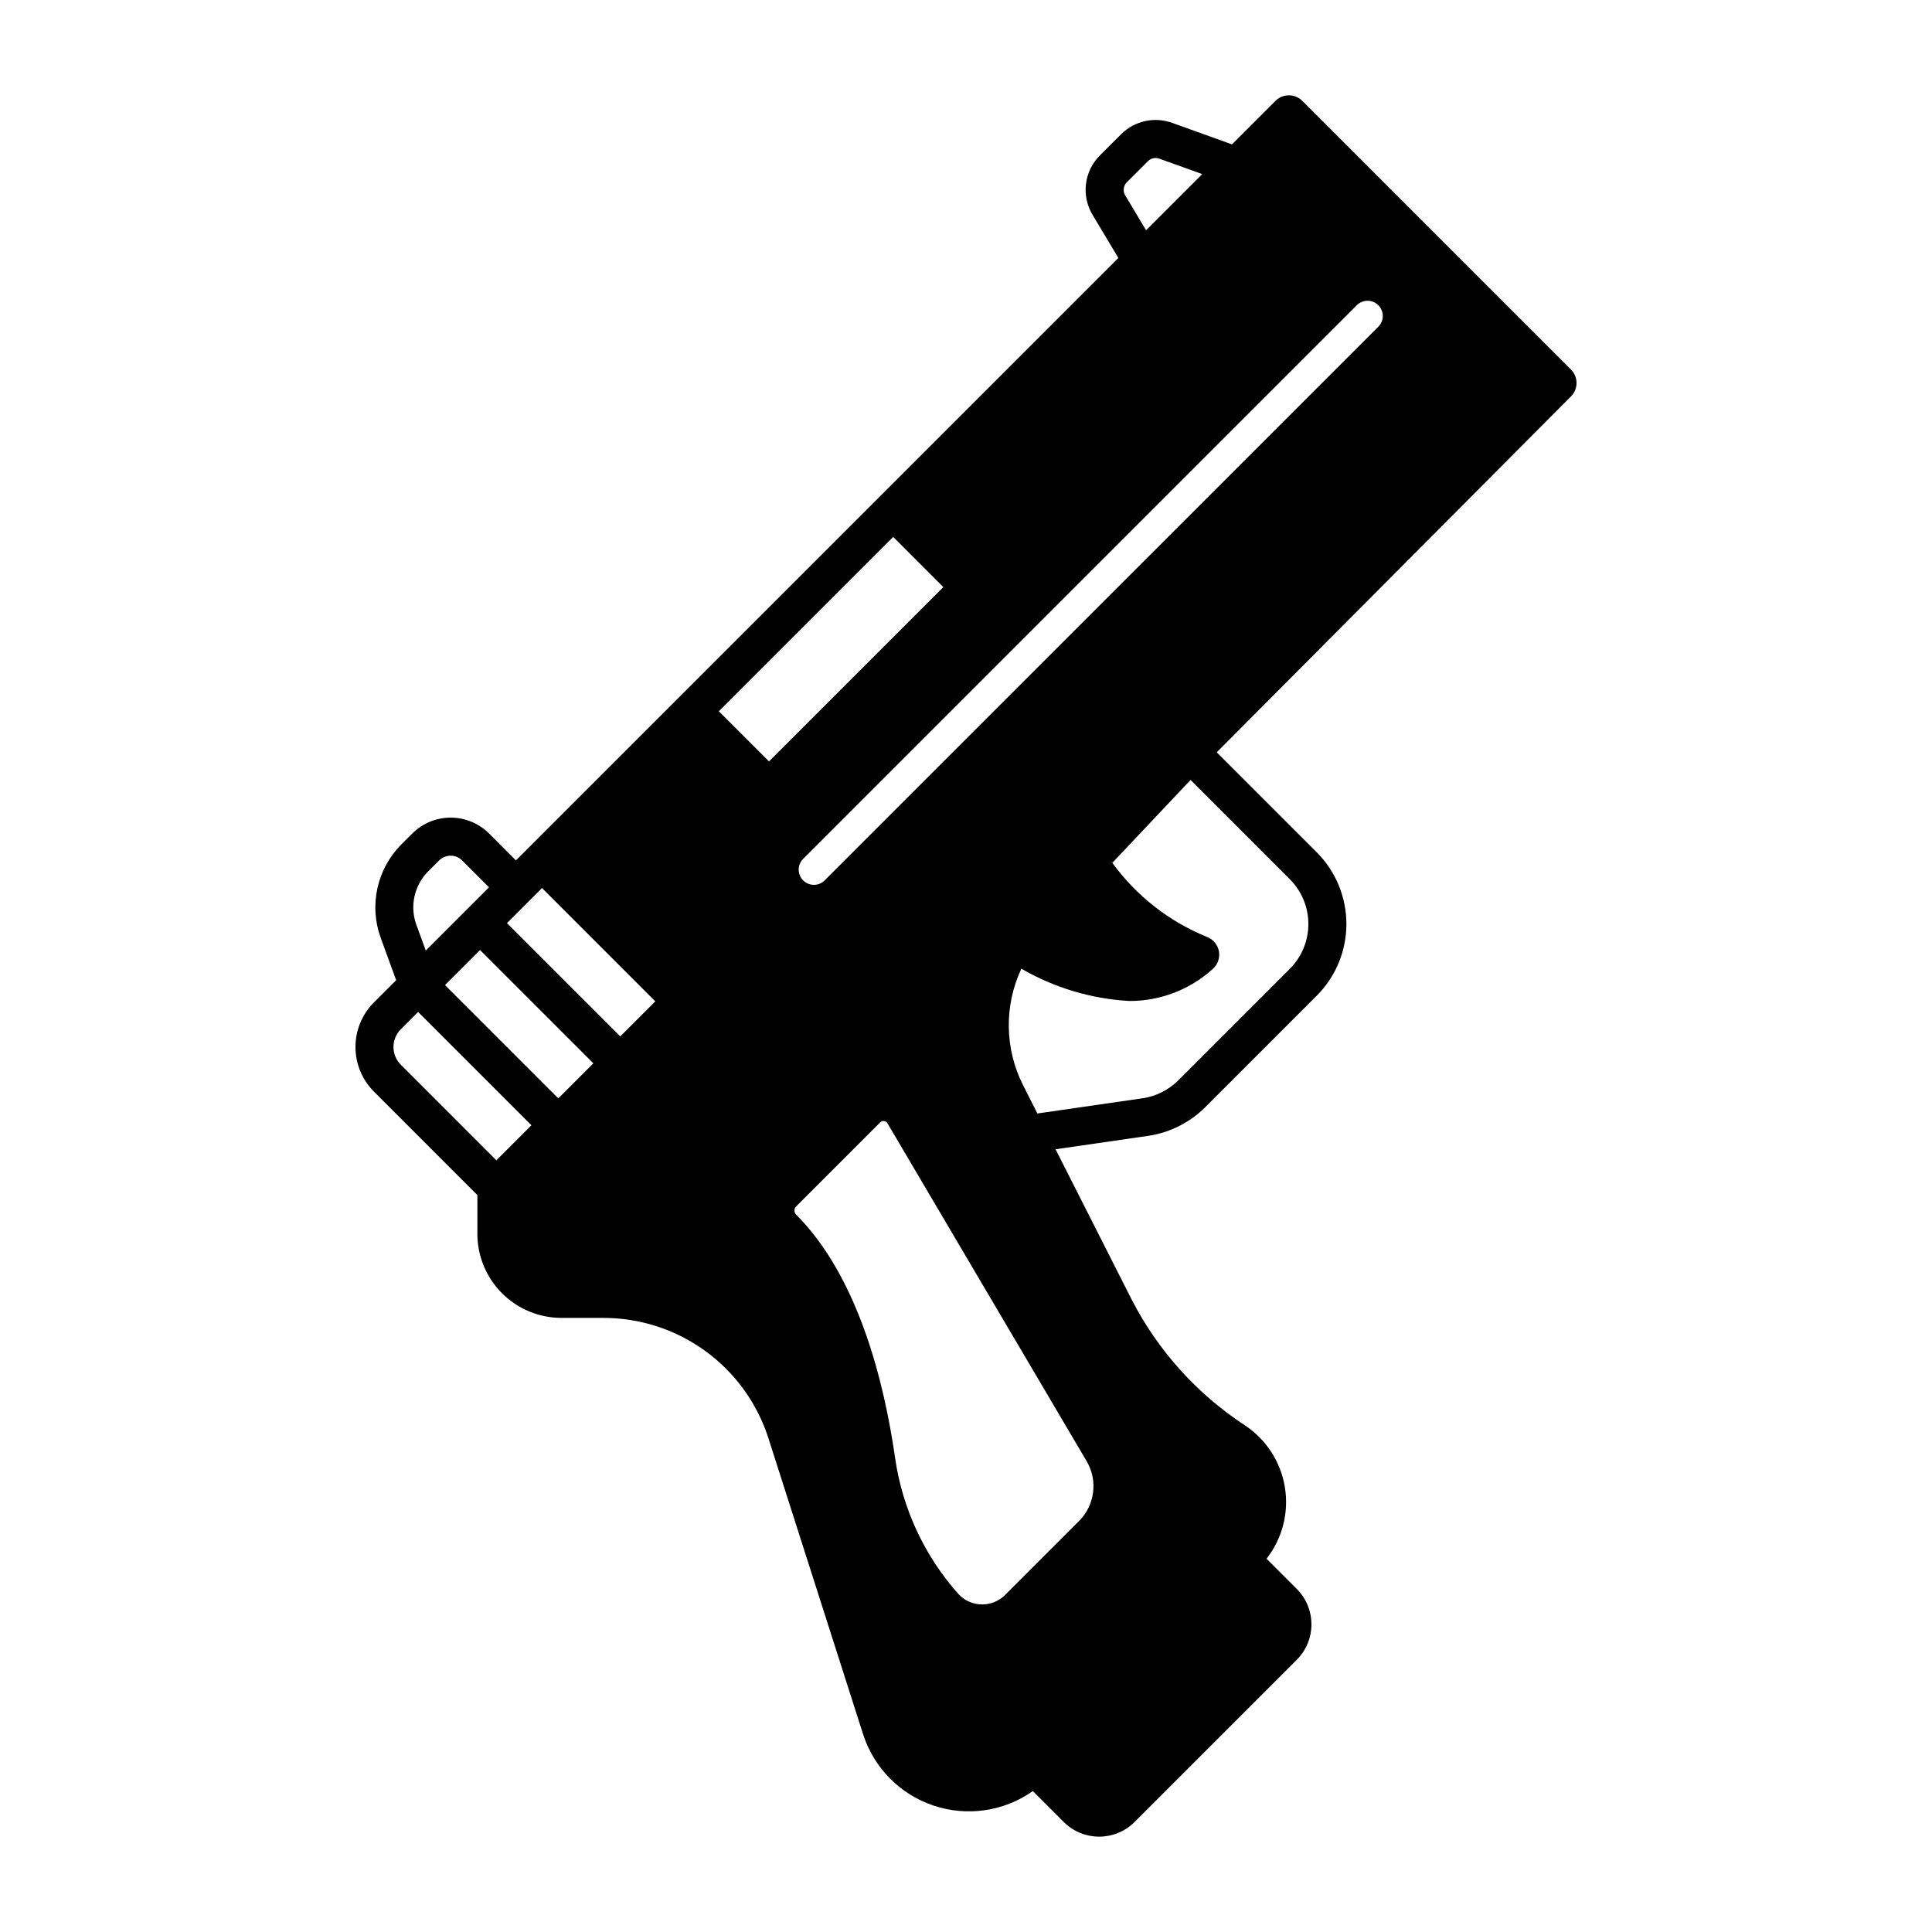 <?xml version="1.0" encoding="UTF-8"?>
<!-- Uploaded to: SVG Repo, www.svgrepo.com, Generator: SVG Repo Mixer Tools -->
<svg fill="#000000" width="800px" height="800px" version="1.1" viewBox="144 144 512 512" xmlns="http://www.w3.org/2000/svg">
 <path d="m560.32 249.06c0.945-0.945 1.477-2.227 1.477-3.562 0-1.34-0.531-2.621-1.477-3.562l-34.047-34.047-37.141-37.152c-0.945-0.945-2.227-1.477-3.562-1.477-1.336-0.004-2.617 0.531-3.562 1.477l-11.523 11.523-15.523-5.582h-0.004c-4.789-1.875-10.234-0.73-13.867 2.91l-5.574 5.566c-4.289 4.25-5.051 10.91-1.832 16.02l6.691 11.191c-19.93 19.93-141.4 141.4-159.65 159.65l-7.109-7.117v0.004c-2.699-2.703-6.359-4.223-10.18-4.223-3.816 0-7.481 1.516-10.18 4.215l-2.914 2.902c-3.16 3.18-5.356 7.195-6.32 11.574-0.969 4.379-0.668 8.945 0.863 13.16l4.098 11.23-5.871 5.871v-0.004c-3.141 3.137-4.91 7.394-4.91 11.836s1.77 8.699 4.91 11.836l27.395 27.402v10.289-0.004c0.008 5.906 2.356 11.566 6.531 15.738 4.172 4.176 9.832 6.523 15.738 6.531h11.031c9.77-0.023 19.293 3.07 27.188 8.832 7.891 5.762 13.738 13.891 16.691 23.203l25.031 78.266c2.856 8.926 9.789 15.961 18.676 18.941 8.883 2.981 18.66 1.555 26.32-3.844l8.219 8.227v-0.004c5.176 5.141 13.531 5.141 18.707-0.004l43.051-43.051c5.141-5.18 5.137-13.535-0.008-18.711l-8.039-8.031c4.199-5.363 5.961-12.242 4.859-18.965-1.098-6.723-4.961-12.676-10.652-16.422-12.652-8.301-22.945-19.727-29.883-33.172l-20.238-39.953 24.516-3.551h0.004c5.731-0.84 11.039-3.504 15.141-7.59l29.562-29.562h0.004c5.027-5.043 7.852-11.871 7.852-18.992 0-7.125-2.824-13.953-7.852-18.996l-26.512-26.512zm-302.86 125.87 2.91-2.898h-0.004c0.812-0.812 1.91-1.27 3.059-1.27 1.145 0 2.246 0.457 3.055 1.27l7.113 7.117-16.758 16.758-2.492-6.832h-0.004c-1.785-4.922-0.57-10.434 3.121-14.145zm18.078 76.566-25.312-25.32c-1.25-1.25-1.953-2.941-1.953-4.711 0.004-1.766 0.707-3.461 1.957-4.707l4.578-4.578 30.023 30.023zm16.418-16.418-30.023-30.023 9.289-9.289 30.027 30.02zm16.418-16.422-30.027-30.02 9.297-9.297 30.02 30.027zm134.26-226.37 5.582-5.574h0.004c0.812-0.812 2.031-1.062 3.102-0.637l0.156 0.059 11.129 4.004-14.883 14.883-5.418-9.062-0.07-0.105c-0.723-1.137-0.555-2.621 0.398-3.566zm-108.13 140.2 46.199-46.199 13.289 13.297-46.199 46.199zm97.477 198.76c3.012 5.117 2.184 11.625-2.016 15.824l-19.609 19.609h0.004c-1.648 1.648-3.898 2.555-6.234 2.512-2.332-0.043-4.543-1.035-6.129-2.75-8.992-10.082-14.824-22.586-16.77-35.953-2.918-20.414-9.836-48.184-26.258-64.617-0.586-0.602-0.582-1.559 0.008-2.156l22.285-22.281c0.27-0.273 0.648-0.402 1.023-0.352 0.379 0.051 0.711 0.27 0.902 0.602zm53.84-154.24c3.144 3.152 4.91 7.418 4.91 11.871 0 4.449-1.766 8.719-4.91 11.867l-29.562 29.562c-2.562 2.555-5.879 4.219-9.461 4.746l-27.879 4.035-3.812-7.535c-4.871-9.668-5.031-21.039-0.434-30.84 8.727 5.055 18.52 7.984 28.586 8.555 8.168 0.039 16.055-2.981 22.109-8.461 1.328-1.152 1.957-2.91 1.668-4.641-0.293-1.73-1.465-3.188-3.094-3.84-10.066-4.07-18.785-10.883-25.164-19.668l20.738-21.961zm-123.26 0.285h0.004c-0.754 0.766-1.781 1.199-2.856 1.203-1.074 0-2.106-0.422-2.863-1.184-0.762-0.758-1.184-1.789-1.184-2.863 0.004-1.074 0.438-2.102 1.203-2.856l146.69-146.69c0.754-0.762 1.781-1.191 2.856-1.195 1.074-0.004 2.106 0.422 2.863 1.18 0.758 0.758 1.184 1.789 1.18 2.863-0.004 1.07-0.434 2.098-1.195 2.852z"/>
</svg>